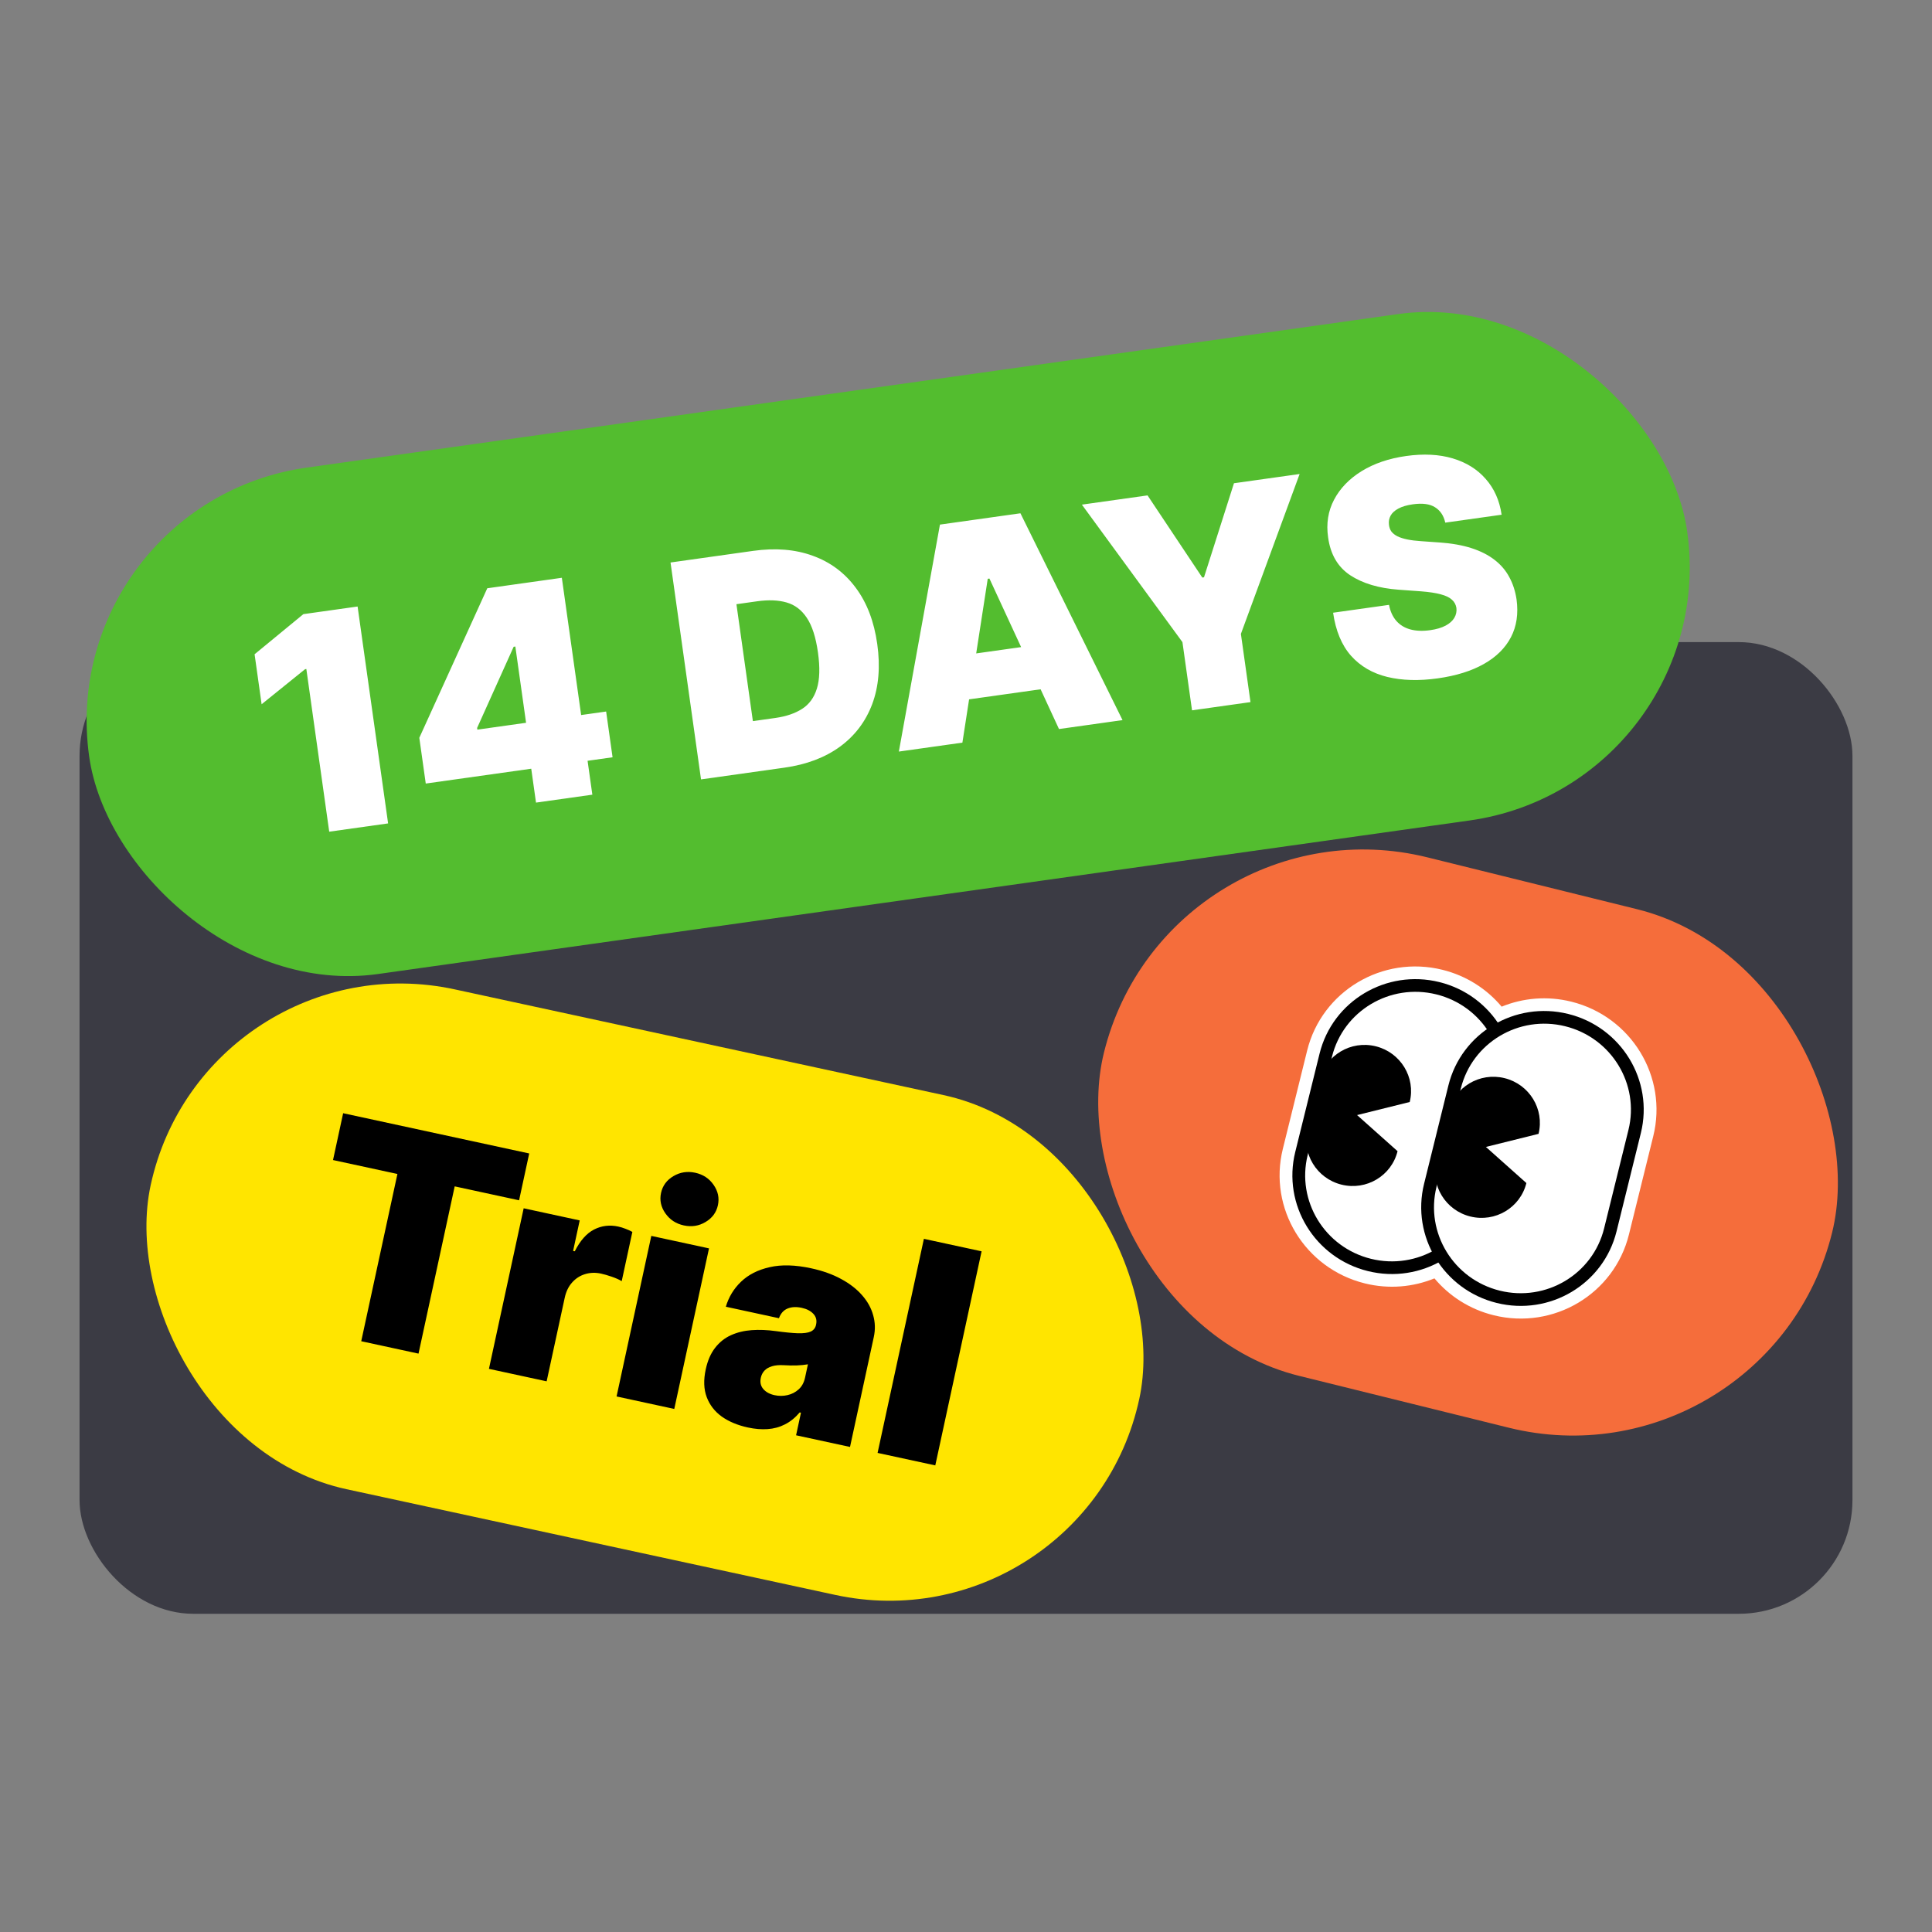 <svg width="340" height="340" viewBox="0 0 340 340" fill="none" xmlns="http://www.w3.org/2000/svg">
<rect x="0" y="0" width="340" height="340" fill="#808080" stroke="none"/>
<rect x="14" y="113" width="312" height="171" rx="20" fill="#3B3B44"/>
<g clip-path="url(#clip0_106_191)">
<rect x="9.422" y="88.557" width="284" height="90" rx="45" transform="rotate(-8.007 9.422 88.557)" fill="#53BD2F"/>
<path d="M62.931 106.736L68.3 144.906L57.938 146.363L53.911 117.736L53.687 117.767L46.04 123.937L44.803 115.14L53.389 108.078L62.931 106.736ZM74.926 137.892L73.793 129.84L85.753 103.526L93.059 102.498L94.569 113.233L90.394 113.821L83.965 128.105L84.007 128.404L106.67 125.216L107.802 133.267L74.926 137.892ZM94.328 141.245L93.143 132.82L92.873 129.285L89.182 103.043L98.874 101.68L104.243 139.85L94.328 141.245ZM138.056 135.094L123.369 137.16L118.001 98.99L132.538 96.945C136.464 96.393 139.964 96.68 143.036 97.806C146.12 98.918 148.639 100.794 150.594 103.433C152.56 106.059 153.823 109.359 154.382 113.335C154.941 117.311 154.645 120.837 153.494 123.913C152.341 126.977 150.449 129.473 147.819 131.402C145.187 133.318 141.932 134.549 138.056 135.094ZM132.495 126.905L136.446 126.349C138.334 126.084 139.901 125.553 141.144 124.757C142.401 123.96 143.272 122.766 143.758 121.178C144.256 119.587 144.319 117.462 143.945 114.803C143.571 112.144 142.919 110.12 141.988 108.73C141.07 107.339 139.879 106.436 138.414 106.021C136.962 105.604 135.241 105.536 133.253 105.816L129.6 106.329L132.495 126.905ZM169.367 130.69L158.184 132.263L165.415 92.321L179.579 90.329L197.547 126.726L186.364 128.299L174.124 101.815L173.826 101.857L169.367 130.69ZM165.161 115.924L186.185 112.967L187.275 120.72L166.252 123.677L165.161 115.924ZM190.394 88.807L201.949 87.182L211.585 101.64L211.883 101.598L217.157 85.043L228.712 83.418L218.378 111.556L220.066 123.559L209.778 125.006L208.09 113.003L190.394 88.807ZM254.344 91.976C254.07 90.748 253.468 89.844 252.537 89.266C251.619 88.685 250.322 88.513 248.644 88.749C247.576 88.899 246.718 89.153 246.072 89.51C245.436 89.853 244.987 90.264 244.725 90.745C244.463 91.225 244.365 91.745 244.431 92.306C244.471 92.769 244.61 93.174 244.849 93.521C245.099 93.853 245.456 94.139 245.92 94.378C246.383 94.604 246.96 94.789 247.652 94.932C248.343 95.076 249.156 95.177 250.089 95.236L253.314 95.466C255.49 95.616 257.381 95.952 258.987 96.474C260.594 96.996 261.945 97.686 263.042 98.546C264.136 99.392 264.994 100.4 265.614 101.567C266.247 102.732 266.672 104.041 266.889 105.493C267.229 108.004 266.901 110.217 265.903 112.132C264.905 114.046 263.314 115.619 261.131 116.851C258.96 118.082 256.259 118.924 253.029 119.378C249.711 119.845 246.747 119.761 244.136 119.128C241.538 118.492 239.412 117.252 237.759 115.406C236.116 113.546 235.064 111.021 234.603 107.829L244.443 106.445C244.67 107.604 245.1 108.545 245.733 109.267C246.367 109.989 247.185 110.488 248.187 110.765C249.201 111.041 250.367 111.086 251.684 110.901C252.79 110.745 253.696 110.478 254.403 110.1C255.111 109.722 255.623 109.263 255.94 108.725C256.257 108.186 256.378 107.605 256.303 106.982C256.208 106.4 255.944 105.917 255.51 105.535C255.087 105.138 254.434 104.825 253.553 104.594C252.67 104.35 251.498 104.173 250.038 104.062L246.121 103.777C242.638 103.519 239.801 102.67 237.609 101.23C235.427 99.775 234.133 97.556 233.726 94.572C233.373 92.151 233.721 89.942 234.771 87.944C235.831 85.933 237.451 84.254 239.631 82.908C241.824 81.561 244.43 80.675 247.449 80.25C250.53 79.817 253.268 79.957 255.662 80.672C258.056 81.387 259.994 82.597 261.475 84.302C262.968 85.993 263.896 88.086 264.259 90.582L254.344 91.976Z" fill="white"/>
</g>
<g clip-path="url(#clip1_106_191)">
<rect x="36.027" y="164.596" width="178" height="90" rx="45" transform="rotate(12.205 36.027 164.596)" fill="#FFE500"/>
<path d="M58.606 204.149L60.388 195.908L93.132 202.991L91.35 211.232L80.018 208.781L73.652 238.214L63.571 236.033L69.938 206.6L58.606 204.149ZM86.046 240.895L92.158 212.639L102.018 214.772L100.856 220.143L101.15 220.207C102.095 218.332 103.225 217.055 104.54 216.377C105.867 215.701 107.285 215.526 108.793 215.852C109.235 215.948 109.662 216.079 110.075 216.245C110.504 216.402 110.907 216.586 111.285 216.796L109.411 225.46C108.945 225.18 108.354 224.917 107.637 224.672C106.919 224.427 106.297 224.247 105.77 224.133C104.776 223.918 103.832 223.952 102.937 224.233C102.056 224.505 101.302 224.996 100.673 225.707C100.047 226.406 99.617 227.296 99.383 228.375L96.2 243.091L86.046 240.895ZM108.507 245.753L114.619 217.498L124.773 219.694L118.661 247.95L108.507 245.753ZM120.332 215.652C118.959 215.355 117.88 214.647 117.095 213.527C116.31 212.408 116.056 211.21 116.332 209.934C116.607 208.659 117.334 207.674 118.512 206.978C119.689 206.283 120.964 206.084 122.338 206.381C123.724 206.681 124.803 207.389 125.575 208.506C126.36 209.626 126.615 210.824 126.339 212.099C126.063 213.375 125.336 214.36 124.159 215.055C122.994 215.753 121.718 215.952 120.332 215.652ZM131.613 251.213C129.81 250.823 128.279 250.184 127.021 249.296C125.777 248.398 124.895 247.257 124.372 245.873C123.85 244.489 123.792 242.859 124.198 240.983C124.532 239.437 125.081 238.176 125.844 237.199C126.61 236.209 127.541 235.467 128.637 234.972C129.732 234.477 130.945 234.181 132.276 234.084C133.618 233.989 135.031 234.044 136.515 234.25C138.123 234.469 139.424 234.597 140.418 234.632C141.427 234.657 142.18 234.557 142.678 234.331C143.179 234.093 143.488 233.704 143.605 233.164L143.62 233.091C143.78 232.355 143.62 231.73 143.14 231.215C142.661 230.701 141.98 230.348 141.097 230.157C140.128 229.948 139.291 229.991 138.585 230.288C137.894 230.575 137.392 231.14 137.082 231.984L127.737 229.963C128.231 228.273 129.118 226.809 130.4 225.571C131.697 224.324 133.378 223.468 135.443 223.003C137.51 222.526 139.948 222.591 142.756 223.199C144.78 223.636 146.543 224.268 148.046 225.094C149.552 225.907 150.777 226.859 151.723 227.95C152.67 229.028 153.317 230.194 153.661 231.45C154.021 232.696 154.059 233.975 153.775 235.287L149.589 254.639L140.097 252.586L140.956 248.613L140.735 248.565C139.943 249.498 139.072 250.201 138.122 250.676C137.184 251.154 136.169 251.428 135.075 251.5C133.993 251.574 132.839 251.479 131.613 251.213ZM136.309 245.528C137.081 245.695 137.839 245.692 138.583 245.519C139.339 245.349 139.996 245.01 140.555 244.501C141.115 243.993 141.487 243.31 141.673 242.452L142.182 240.097C141.888 240.149 141.578 240.191 141.25 240.223C140.934 240.257 140.595 240.28 140.233 240.292C139.884 240.306 139.511 240.309 139.115 240.3C138.731 240.294 138.33 240.278 137.912 240.252C137.101 240.205 136.413 240.268 135.849 240.441C135.3 240.605 134.859 240.862 134.527 241.214C134.209 241.556 133.997 241.972 133.891 242.463C133.721 243.248 133.867 243.908 134.329 244.445C134.79 244.981 135.45 245.342 136.309 245.528ZM172.744 220.211L164.595 257.885L154.441 255.689L162.59 218.015L172.744 220.211Z" fill="black"/>
</g>
<g clip-path="url(#clip2_106_191)">
<rect x="205.565" y="139.596" width="132" height="94" rx="47" transform="rotate(13.89 205.565 139.596)" fill="#F56D3B"/>
<path fill-rule="evenodd" clip-rule="evenodd" d="M230.038 184.876L225.757 202.191C223.17 212.65 229.634 223.246 240.193 225.857C244.436 226.906 248.697 226.505 252.44 224.974C255.039 228.073 258.622 230.414 262.864 231.463C273.424 234.074 284.081 227.712 286.667 217.253L290.949 199.939C293.535 189.48 287.072 178.884 276.512 176.273C272.27 175.224 268.008 175.625 264.265 177.156C261.667 174.057 258.083 171.716 253.841 170.667C243.282 168.055 232.625 174.417 230.038 184.876ZM262.792 180.787C260.608 177.479 257.209 174.944 253.038 173.913C244.289 171.75 235.459 177.021 233.316 185.687L229.034 203.001C226.891 211.668 232.247 220.447 240.996 222.61C245.166 223.642 249.355 222.984 252.829 221.074C253.056 220.95 253.28 220.819 253.501 220.684C253.633 220.907 253.771 221.126 253.914 221.343C256.098 224.651 259.497 227.185 263.667 228.216C272.416 230.38 281.246 225.109 283.389 216.443L287.671 199.128C289.814 190.462 284.459 181.683 275.709 179.519C271.539 178.488 267.35 179.146 263.876 181.055C263.649 181.18 263.425 181.31 263.204 181.446C263.072 181.223 262.934 181.003 262.792 180.787Z" fill="white"/>
<path d="M265 193.522C267.143 184.856 261.788 176.077 253.038 173.913C244.289 171.75 235.459 177.021 233.316 185.687L229.034 203.002C226.891 211.668 232.247 220.447 240.996 222.61C249.746 224.774 258.576 219.503 260.719 210.837L265 193.522Z" fill="white"/>
<path fill-rule="evenodd" clip-rule="evenodd" d="M266.093 193.792C268.384 184.529 262.659 175.144 253.306 172.831C243.953 170.518 234.514 176.153 232.223 185.417L227.942 202.731C225.651 211.995 231.376 221.38 240.729 223.692C250.081 226.005 259.52 220.37 261.811 211.107L266.093 193.792ZM252.771 174.995C260.917 177.01 265.903 185.183 263.908 193.252L259.626 210.566C257.631 218.635 249.41 223.543 241.264 221.528C233.118 219.514 228.132 211.34 230.127 203.272L234.408 185.957C236.404 177.889 244.625 172.981 252.771 174.995Z" fill="black"/>
<path d="M287.671 199.128C289.814 190.462 284.459 181.683 275.709 179.519C266.96 177.356 258.13 182.627 255.987 191.293L251.705 208.608C249.562 217.274 254.918 226.053 263.667 228.216C272.416 230.38 281.246 225.109 283.389 216.443L287.671 199.128Z" fill="white"/>
<path fill-rule="evenodd" clip-rule="evenodd" d="M288.764 199.398C291.054 190.135 285.33 180.75 275.977 178.437C266.624 176.124 257.185 181.759 254.894 191.023L250.612 208.338C248.322 217.601 254.047 226.986 263.399 229.299C272.752 231.612 282.191 225.977 284.482 216.713L288.764 199.398ZM275.441 180.602C283.587 182.616 288.574 190.79 286.578 198.858L282.297 216.173C280.302 224.241 272.081 229.149 263.935 227.134C255.789 225.12 250.802 216.946 252.798 208.878L257.079 191.563C259.074 183.495 267.296 178.587 275.441 180.602Z" fill="black"/>
<path d="M252.775 204.279L254.916 195.622C255.988 191.289 260.403 188.653 264.777 189.735C269.152 190.817 271.83 195.206 270.758 199.539L261.494 201.842L268.618 208.197C267.546 212.53 263.131 215.165 258.756 214.083C254.382 213.002 251.704 208.612 252.775 204.279Z" fill="black"/>
<path d="M230.105 198.673L232.246 190.016C233.317 185.683 237.732 183.047 242.107 184.129C246.481 185.211 249.159 189.6 248.088 193.933L238.823 196.235L245.947 202.59C244.875 206.923 240.46 209.559 236.086 208.477C231.711 207.395 229.033 203.006 230.105 198.673Z" fill="black"/>
</g>
<defs>
<clipPath id="clip0_106_191">
<rect x="9.422" y="88.557" width="284" height="90" rx="45" transform="rotate(-8.007 9.422 88.557)" fill="white"/>
</clipPath>
<clipPath id="clip1_106_191">
<rect x="36.027" y="164.596" width="178" height="90" rx="45" transform="rotate(12.205 36.027 164.596)" fill="white"/>
</clipPath>
<clipPath id="clip2_106_191">
<rect x="205.565" y="139.596" width="132" height="94" rx="47" transform="rotate(13.89 205.565 139.596)" fill="white"/>
</clipPath>
</defs>
</svg>
